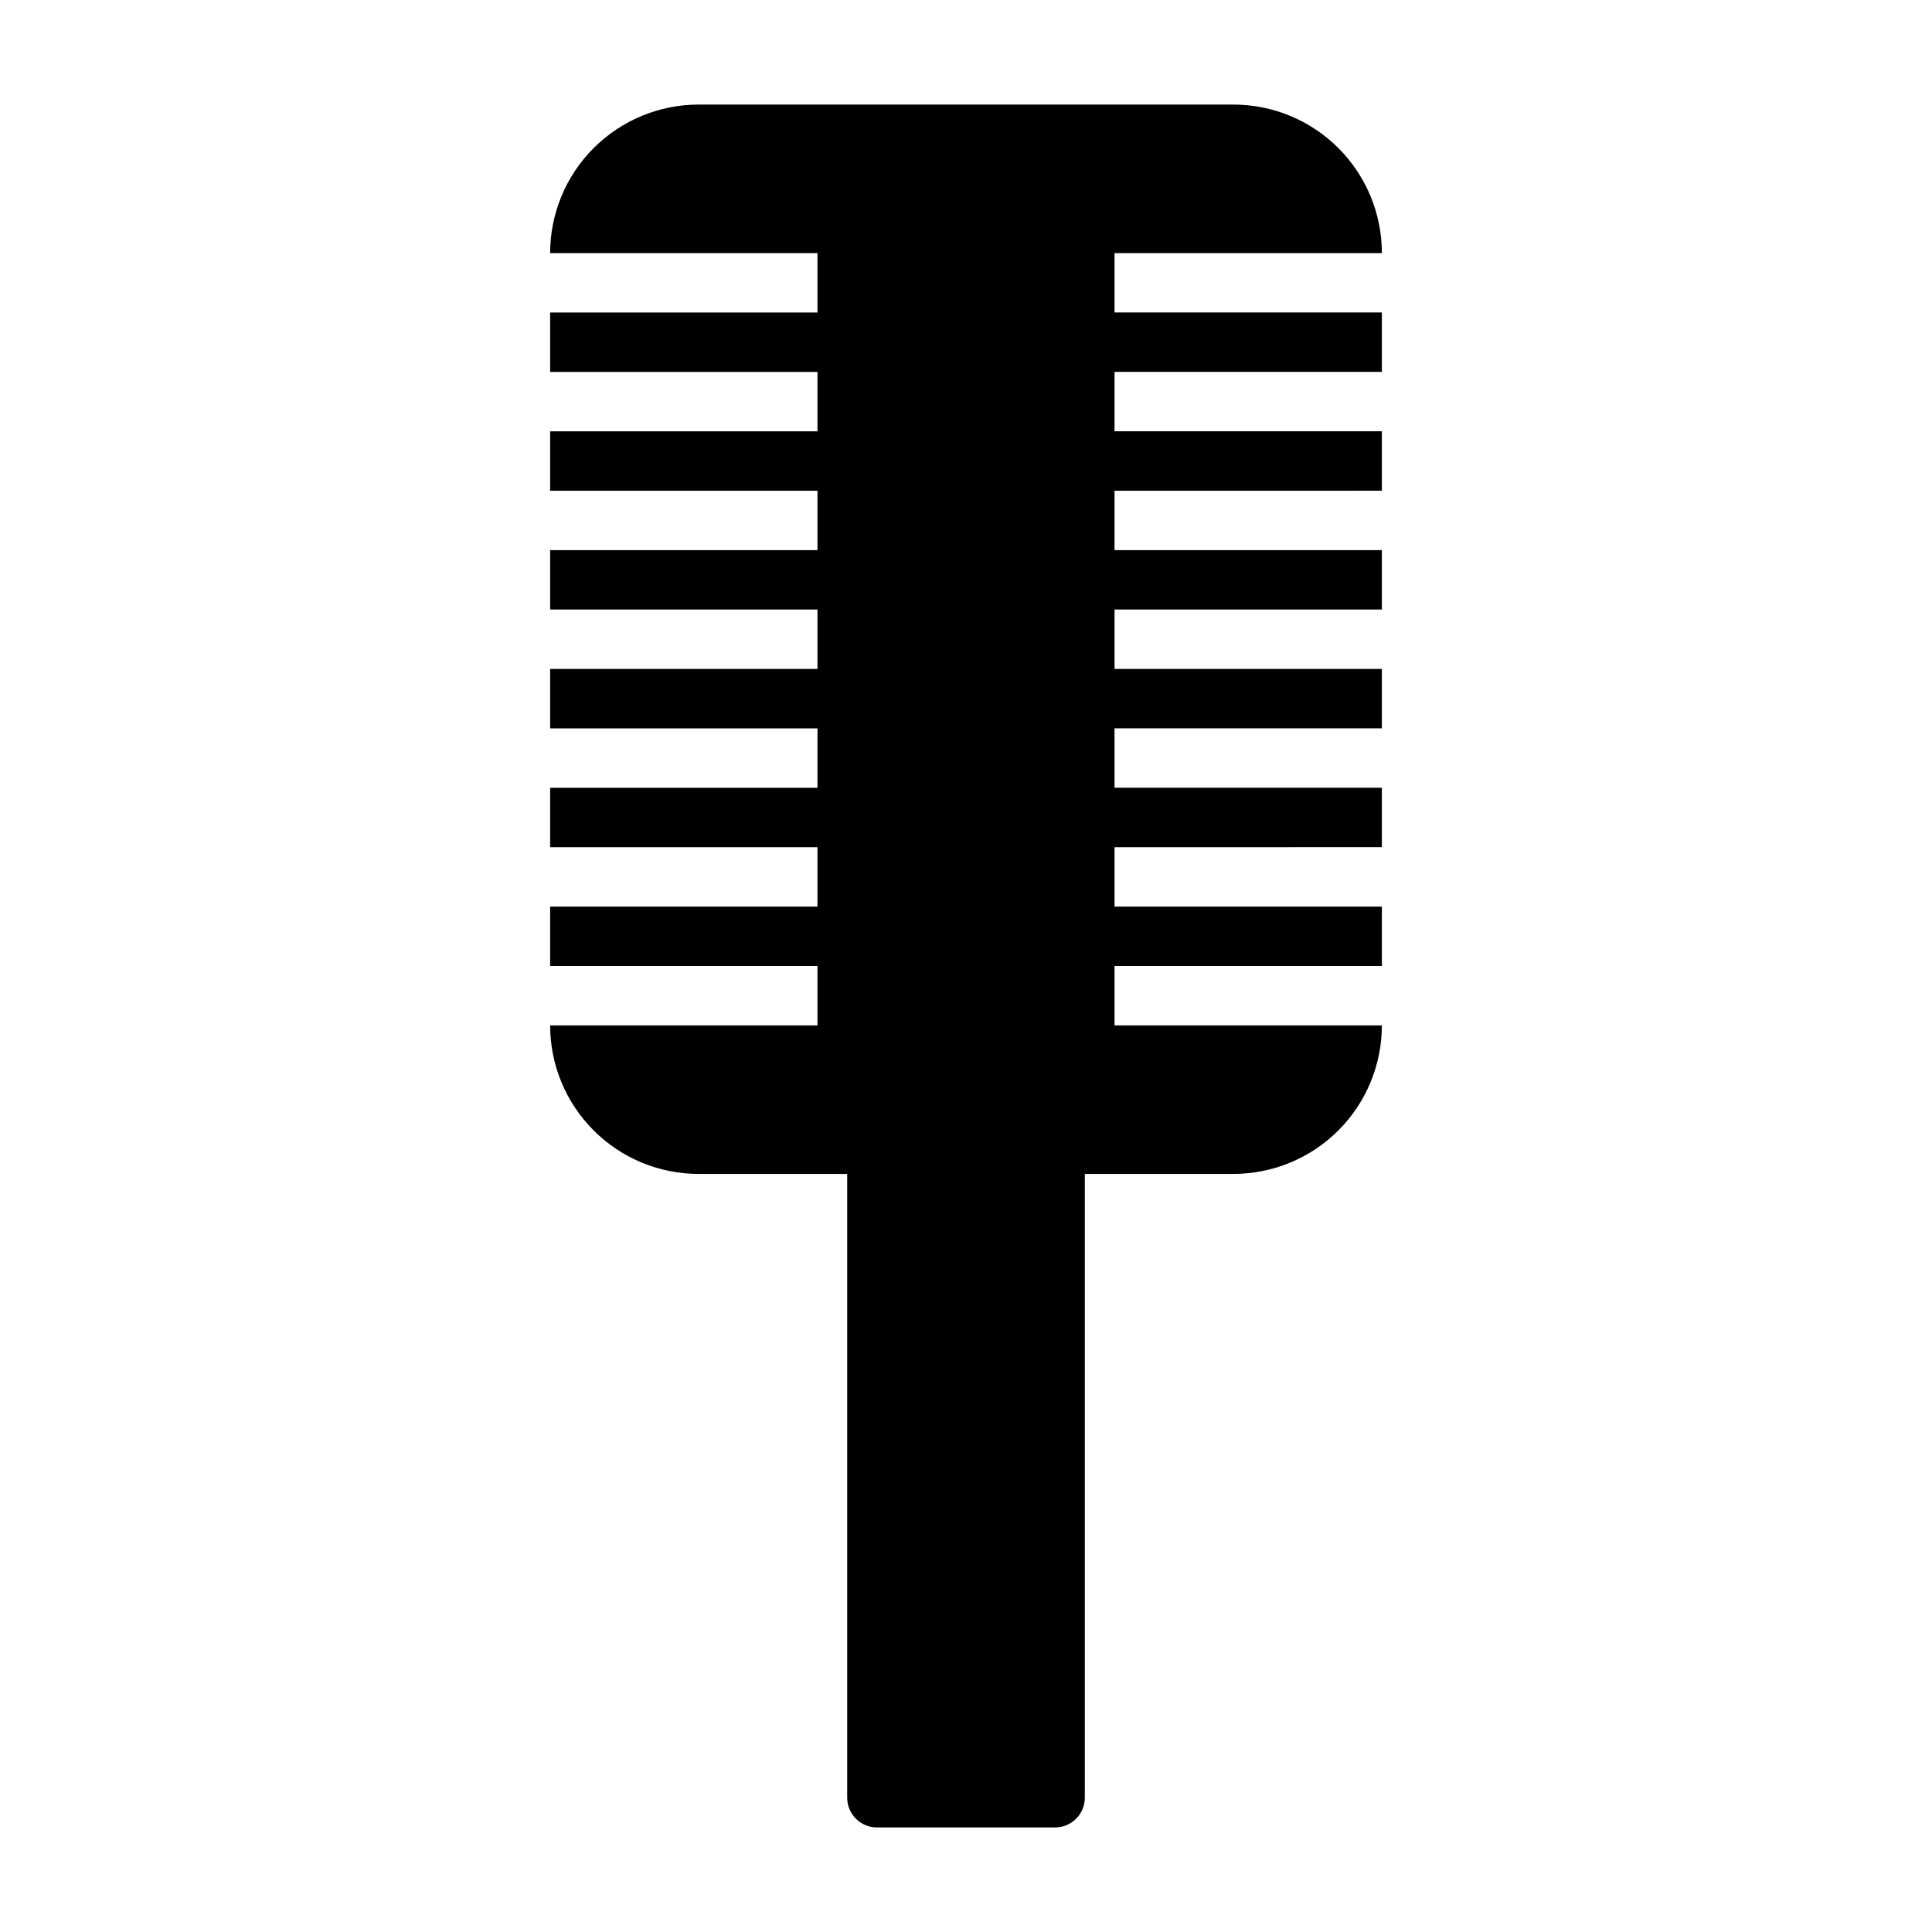 <?xml version="1.0" encoding="UTF-8"?>
<!-- Uploaded to: ICON Repo, www.svgrepo.com, Generator: ICON Repo Mixer Tools -->
<svg fill="#000000" width="800px" height="800px" version="1.1" viewBox="144 144 512 512" xmlns="http://www.w3.org/2000/svg">
 <path d="m439.36 226.81h70.848v15.742l-70.848 0.004v15.742h70.848v15.742l-70.848 0.004v15.742h70.848v15.742l-70.848 0.004v15.742h70.848v15.742l-70.848 0.004v15.742h70.848v15.742l-70.848 0.004v15.742h70.848v15.742l-70.848 0.004v15.742h70.848c0 10.438-4.148 20.449-11.527 27.832-7.383 7.383-17.395 11.527-27.832 11.527h-39.359v165.31c0 2.09-0.832 4.09-2.309 5.566-1.477 1.477-3.477 2.309-5.566 2.309h-47.23c-4.348 0-7.871-3.527-7.871-7.875v-165.31h-39.363c-10.438 0-20.449-4.144-27.828-11.527-7.383-7.383-11.531-17.395-11.531-27.832h70.848v-15.742h-70.848v-15.746h70.848v-15.742h-70.848v-15.746h70.848v-15.742h-70.848v-15.746h70.848v-15.742h-70.848v-15.746h70.848v-15.742h-70.848v-15.746h70.848v-15.742h-70.848v-15.746h70.848v-15.742h-70.848c0-10.438 4.148-20.449 11.531-27.832 7.379-7.383 17.391-11.527 27.828-11.527h141.7c10.438 0 20.449 4.144 27.832 11.527 7.379 7.383 11.527 17.395 11.527 27.832h-70.848z"/>
</svg>